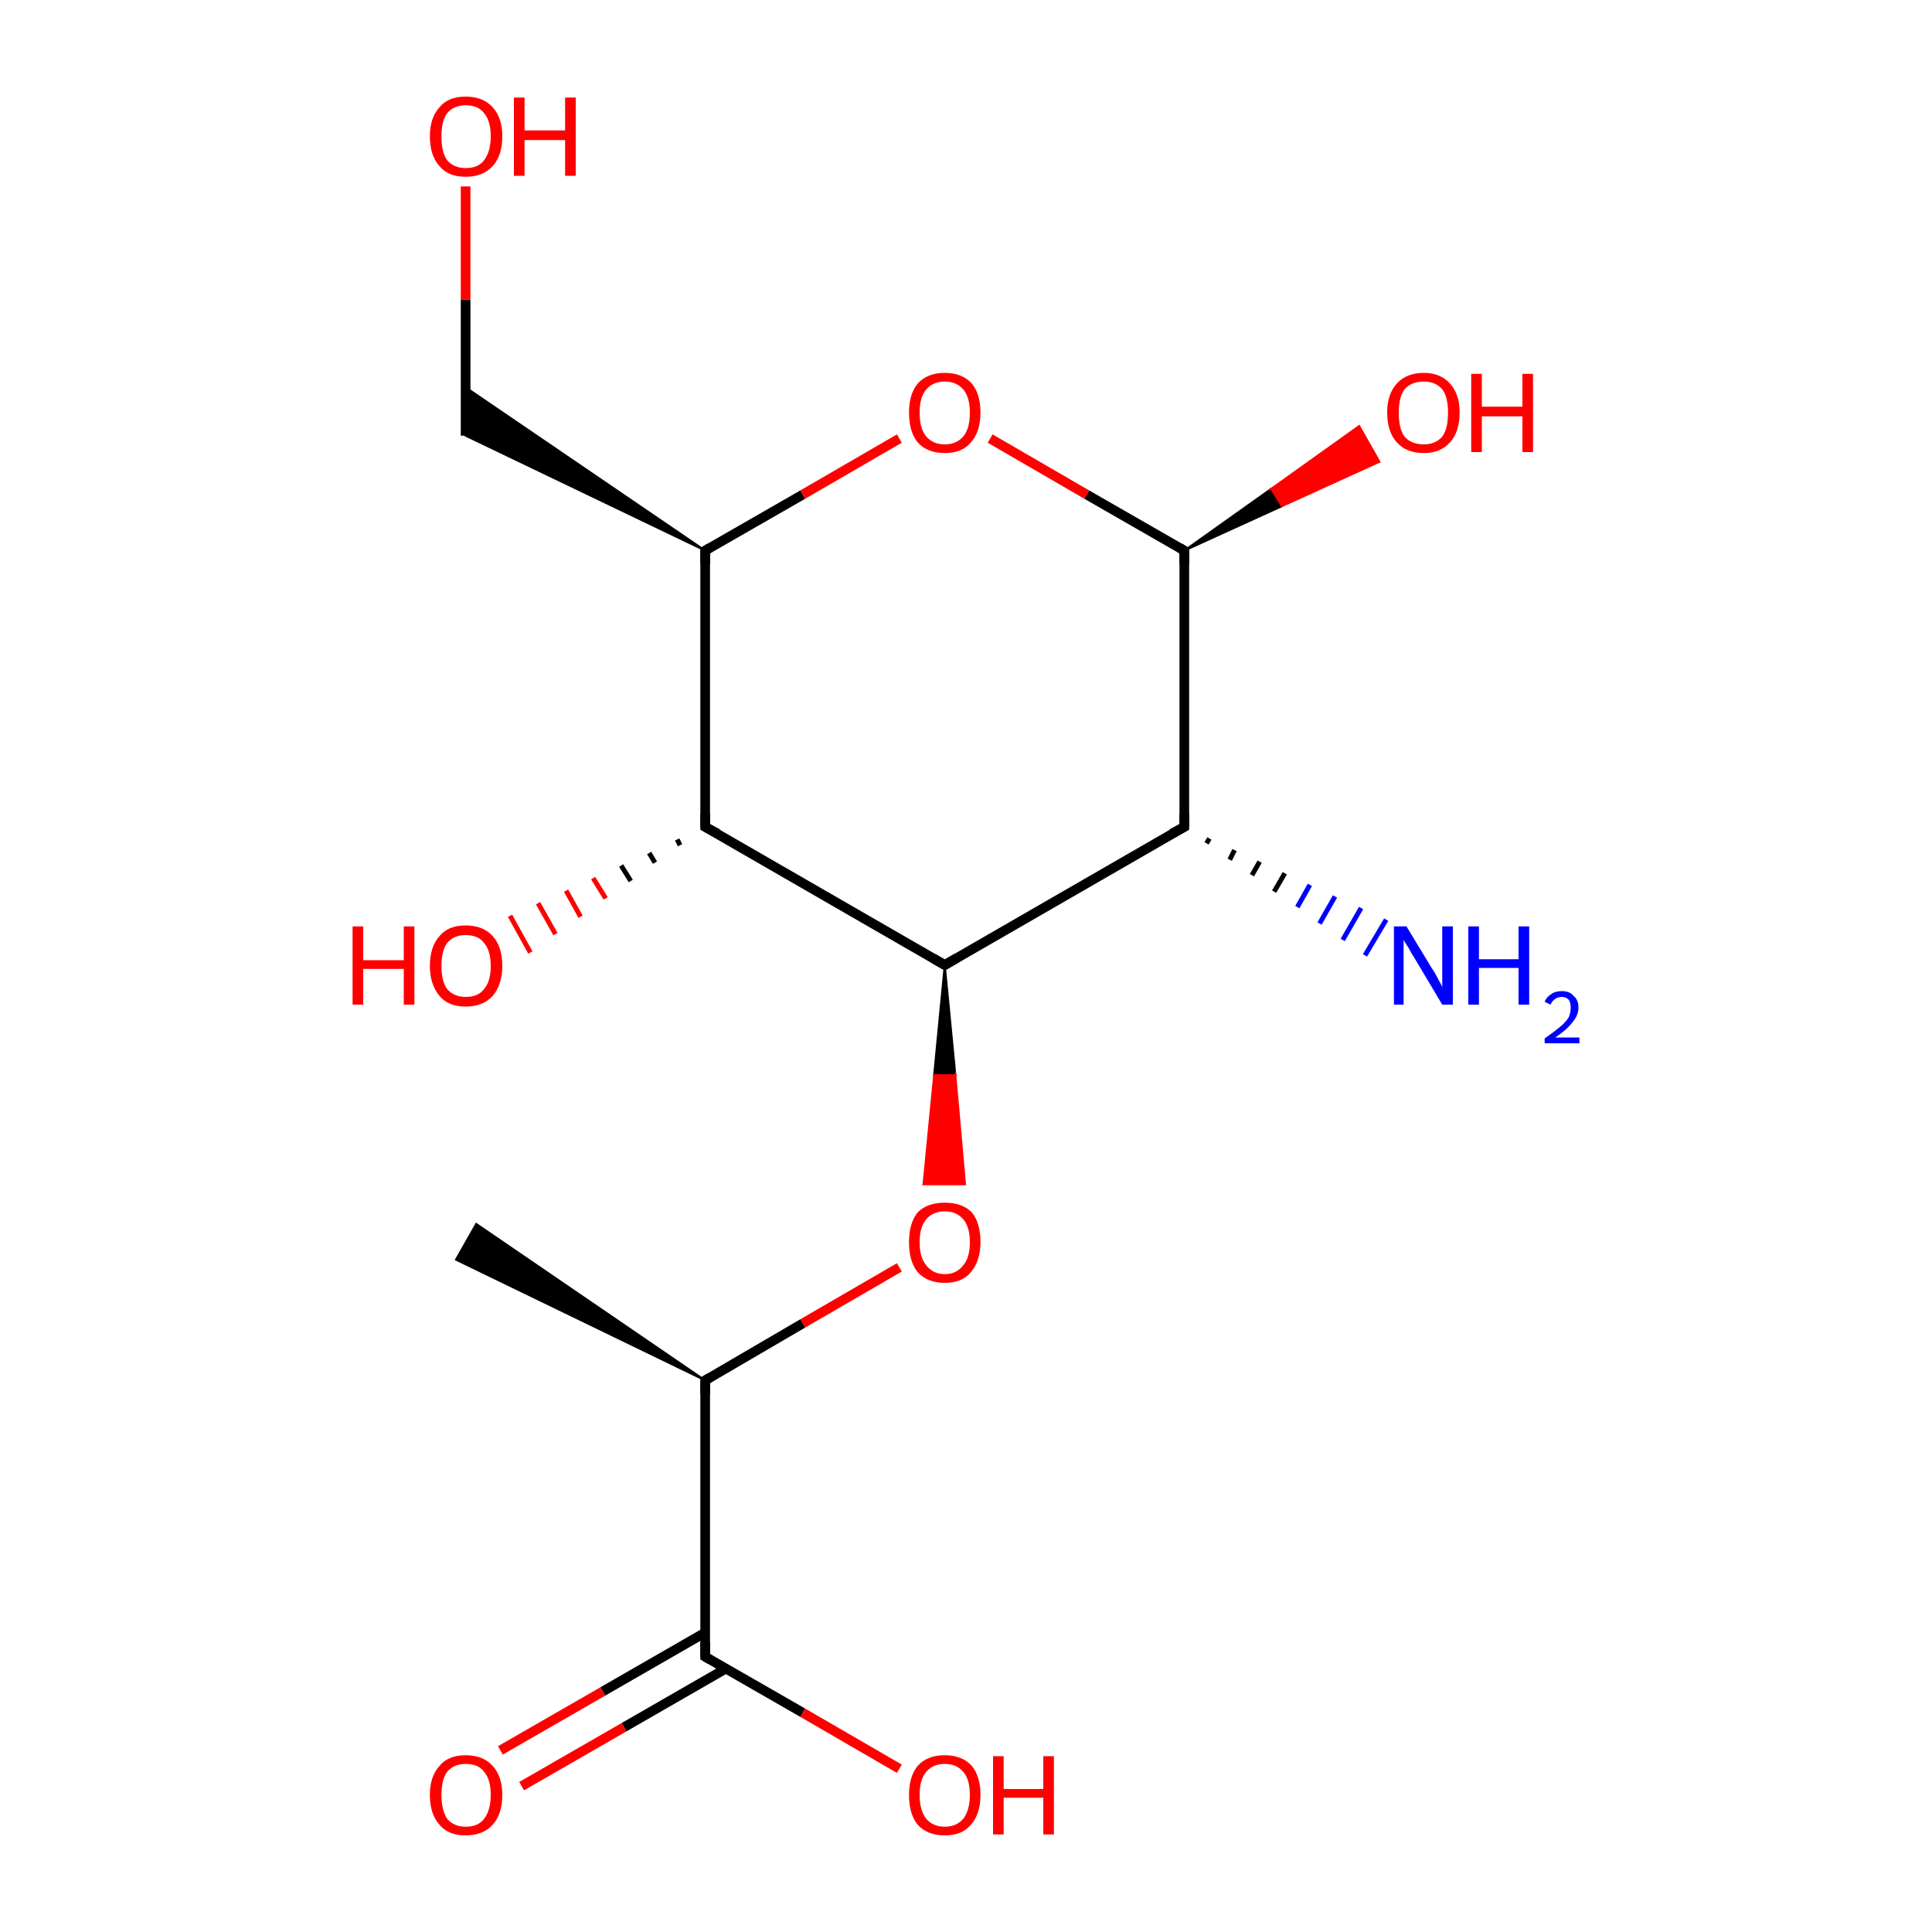 <?xml version='1.0' encoding='iso-8859-1'?>
<svg version='1.1' baseProfile='full'
              xmlns='http://www.w3.org/2000/svg'
                      xmlns:rdkit='http://www.rdkit.org/xml'
                      xmlns:xlink='http://www.w3.org/1999/xlink'
                  xml:space='preserve'
width='200px' height='200px' viewBox='0 0 200 200'>
<!-- END OF HEADER -->
<rect style='opacity:1.0;fill:#FFFFFF;stroke:none' width='200.0' height='200.0' x='0.0' y='0.0'> </rect>
<path class='bond-0 atom-0 atom-1' d='M 122.6,57.0 L 131.6,50.6 L 132.7,52.4 Z' style='fill:#000000;fill-rule:evenodd;fill-opacity:1;stroke:#000000;stroke-width:0.2px;stroke-linecap:butt;stroke-linejoin:miter;stroke-miterlimit:10;stroke-opacity:1;' />
<path class='bond-0 atom-0 atom-1' d='M 131.6,50.6 L 142.8,47.8 L 140.7,44.1 Z' style='fill:#FF0000;fill-rule:evenodd;fill-opacity:1;stroke:#FF0000;stroke-width:0.2px;stroke-linecap:butt;stroke-linejoin:miter;stroke-miterlimit:10;stroke-opacity:1;' />
<path class='bond-0 atom-0 atom-1' d='M 131.6,50.6 L 132.7,52.4 L 142.8,47.8 Z' style='fill:#FF0000;fill-rule:evenodd;fill-opacity:1;stroke:#FF0000;stroke-width:0.2px;stroke-linecap:butt;stroke-linejoin:miter;stroke-miterlimit:10;stroke-opacity:1;' />
<path class='bond-1 atom-0 atom-2' d='M 122.6,57.0 L 122.6,85.6' style='fill:none;fill-rule:evenodd;stroke:#000000;stroke-width:1.0px;stroke-linecap:butt;stroke-linejoin:miter;stroke-opacity:1' />
<path class='bond-2 atom-0 atom-9' d='M 122.6,57.0 L 112.5,51.2' style='fill:none;fill-rule:evenodd;stroke:#000000;stroke-width:1.0px;stroke-linecap:butt;stroke-linejoin:miter;stroke-opacity:1' />
<path class='bond-2 atom-0 atom-9' d='M 112.5,51.2 L 102.5,45.4' style='fill:none;fill-rule:evenodd;stroke:#FF0000;stroke-width:1.0px;stroke-linecap:butt;stroke-linejoin:miter;stroke-opacity:1' />
<path class='bond-3 atom-2 atom-3' d='M 125.2,86.8 L 124.9,87.3' style='fill:none;fill-rule:evenodd;stroke:#000000;stroke-width:0.5px;stroke-linecap:butt;stroke-linejoin:miter;stroke-opacity:1' />
<path class='bond-3 atom-2 atom-3' d='M 127.8,88.0 L 127.3,89.0' style='fill:none;fill-rule:evenodd;stroke:#000000;stroke-width:0.5px;stroke-linecap:butt;stroke-linejoin:miter;stroke-opacity:1' />
<path class='bond-3 atom-2 atom-3' d='M 130.4,89.2 L 129.6,90.6' style='fill:none;fill-rule:evenodd;stroke:#000000;stroke-width:0.5px;stroke-linecap:butt;stroke-linejoin:miter;stroke-opacity:1' />
<path class='bond-3 atom-2 atom-3' d='M 133.0,90.4 L 131.9,92.3' style='fill:none;fill-rule:evenodd;stroke:#000000;stroke-width:0.5px;stroke-linecap:butt;stroke-linejoin:miter;stroke-opacity:1' />
<path class='bond-3 atom-2 atom-3' d='M 135.6,91.6 L 134.3,93.9' style='fill:none;fill-rule:evenodd;stroke:#0000FF;stroke-width:0.5px;stroke-linecap:butt;stroke-linejoin:miter;stroke-opacity:1' />
<path class='bond-3 atom-2 atom-3' d='M 138.2,92.8 L 136.6,95.6' style='fill:none;fill-rule:evenodd;stroke:#0000FF;stroke-width:0.5px;stroke-linecap:butt;stroke-linejoin:miter;stroke-opacity:1' />
<path class='bond-3 atom-2 atom-3' d='M 140.9,94.0 L 139.0,97.3' style='fill:none;fill-rule:evenodd;stroke:#0000FF;stroke-width:0.5px;stroke-linecap:butt;stroke-linejoin:miter;stroke-opacity:1' />
<path class='bond-3 atom-2 atom-3' d='M 143.5,95.2 L 141.3,98.9' style='fill:none;fill-rule:evenodd;stroke:#0000FF;stroke-width:0.5px;stroke-linecap:butt;stroke-linejoin:miter;stroke-opacity:1' />
<path class='bond-4 atom-2 atom-4' d='M 122.6,85.6 L 97.8,99.9' style='fill:none;fill-rule:evenodd;stroke:#000000;stroke-width:1.0px;stroke-linecap:butt;stroke-linejoin:miter;stroke-opacity:1' />
<path class='bond-5 atom-4 atom-5' d='M 97.8,99.9 L 98.9,111.3 L 96.7,111.3 Z' style='fill:#000000;fill-rule:evenodd;fill-opacity:1;stroke:#000000;stroke-width:0.2px;stroke-linecap:butt;stroke-linejoin:miter;stroke-miterlimit:10;stroke-opacity:1;' />
<path class='bond-5 atom-4 atom-5' d='M 98.9,111.3 L 95.6,122.6 L 99.9,122.6 Z' style='fill:#FF0000;fill-rule:evenodd;fill-opacity:1;stroke:#FF0000;stroke-width:0.2px;stroke-linecap:butt;stroke-linejoin:miter;stroke-miterlimit:10;stroke-opacity:1;' />
<path class='bond-5 atom-4 atom-5' d='M 98.9,111.3 L 96.7,111.3 L 95.6,122.6 Z' style='fill:#FF0000;fill-rule:evenodd;fill-opacity:1;stroke:#FF0000;stroke-width:0.2px;stroke-linecap:butt;stroke-linejoin:miter;stroke-miterlimit:10;stroke-opacity:1;' />
<path class='bond-6 atom-4 atom-6' d='M 97.8,99.9 L 73.0,85.6' style='fill:none;fill-rule:evenodd;stroke:#000000;stroke-width:1.0px;stroke-linecap:butt;stroke-linejoin:miter;stroke-opacity:1' />
<path class='bond-7 atom-5 atom-12' d='M 93.1,131.2 L 83.1,137.0' style='fill:none;fill-rule:evenodd;stroke:#FF0000;stroke-width:1.0px;stroke-linecap:butt;stroke-linejoin:miter;stroke-opacity:1' />
<path class='bond-7 atom-5 atom-12' d='M 83.1,137.0 L 73.0,142.9' style='fill:none;fill-rule:evenodd;stroke:#000000;stroke-width:1.0px;stroke-linecap:butt;stroke-linejoin:miter;stroke-opacity:1' />
<path class='bond-8 atom-6 atom-7' d='M 70.4,87.5 L 70.1,86.9' style='fill:none;fill-rule:evenodd;stroke:#000000;stroke-width:0.5px;stroke-linecap:butt;stroke-linejoin:miter;stroke-opacity:1' />
<path class='bond-8 atom-6 atom-7' d='M 67.8,89.3 L 67.2,88.3' style='fill:none;fill-rule:evenodd;stroke:#000000;stroke-width:0.5px;stroke-linecap:butt;stroke-linejoin:miter;stroke-opacity:1' />
<path class='bond-8 atom-6 atom-7' d='M 65.3,91.2 L 64.3,89.6' style='fill:none;fill-rule:evenodd;stroke:#000000;stroke-width:0.5px;stroke-linecap:butt;stroke-linejoin:miter;stroke-opacity:1' />
<path class='bond-8 atom-6 atom-7' d='M 62.7,93.0 L 61.4,90.9' style='fill:none;fill-rule:evenodd;stroke:#FF0000;stroke-width:0.5px;stroke-linecap:butt;stroke-linejoin:miter;stroke-opacity:1' />
<path class='bond-8 atom-6 atom-7' d='M 60.1,94.9 L 58.6,92.2' style='fill:none;fill-rule:evenodd;stroke:#FF0000;stroke-width:0.5px;stroke-linecap:butt;stroke-linejoin:miter;stroke-opacity:1' />
<path class='bond-8 atom-6 atom-7' d='M 57.5,96.7 L 55.7,93.5' style='fill:none;fill-rule:evenodd;stroke:#FF0000;stroke-width:0.5px;stroke-linecap:butt;stroke-linejoin:miter;stroke-opacity:1' />
<path class='bond-8 atom-6 atom-7' d='M 54.9,98.6 L 52.8,94.8' style='fill:none;fill-rule:evenodd;stroke:#FF0000;stroke-width:0.5px;stroke-linecap:butt;stroke-linejoin:miter;stroke-opacity:1' />
<path class='bond-9 atom-6 atom-8' d='M 73.0,85.6 L 73.0,57.0' style='fill:none;fill-rule:evenodd;stroke:#000000;stroke-width:1.0px;stroke-linecap:butt;stroke-linejoin:miter;stroke-opacity:1' />
<path class='bond-10 atom-8 atom-9' d='M 73.0,57.0 L 83.1,51.2' style='fill:none;fill-rule:evenodd;stroke:#000000;stroke-width:1.0px;stroke-linecap:butt;stroke-linejoin:miter;stroke-opacity:1' />
<path class='bond-10 atom-8 atom-9' d='M 83.1,51.2 L 93.1,45.4' style='fill:none;fill-rule:evenodd;stroke:#FF0000;stroke-width:1.0px;stroke-linecap:butt;stroke-linejoin:miter;stroke-opacity:1' />
<path class='bond-11 atom-8 atom-10' d='M 73.0,57.0 L 48.2,45.1 L 48.2,40.1 Z' style='fill:#000000;fill-rule:evenodd;fill-opacity:1;stroke:#000000;stroke-width:0.2px;stroke-linecap:butt;stroke-linejoin:miter;stroke-miterlimit:10;stroke-opacity:1;' />
<path class='bond-12 atom-10 atom-11' d='M 48.2,45.1 L 48.2,31.0' style='fill:none;fill-rule:evenodd;stroke:#000000;stroke-width:1.0px;stroke-linecap:butt;stroke-linejoin:miter;stroke-opacity:1' />
<path class='bond-12 atom-10 atom-11' d='M 48.2,31.0 L 48.2,19.3' style='fill:none;fill-rule:evenodd;stroke:#FF0000;stroke-width:1.0px;stroke-linecap:butt;stroke-linejoin:miter;stroke-opacity:1' />
<path class='bond-13 atom-12 atom-13' d='M 73.0,142.9 L 73.0,171.5' style='fill:none;fill-rule:evenodd;stroke:#000000;stroke-width:1.0px;stroke-linecap:butt;stroke-linejoin:miter;stroke-opacity:1' />
<path class='bond-14 atom-12 atom-16' d='M 73.0,142.9 L 47.2,130.4 L 49.3,126.7 Z' style='fill:#000000;fill-rule:evenodd;fill-opacity:1;stroke:#000000;stroke-width:0.2px;stroke-linecap:butt;stroke-linejoin:miter;stroke-miterlimit:10;stroke-opacity:1;' />
<path class='bond-15 atom-13 atom-14' d='M 73.0,169.0 L 62.4,175.1' style='fill:none;fill-rule:evenodd;stroke:#000000;stroke-width:1.0px;stroke-linecap:butt;stroke-linejoin:miter;stroke-opacity:1' />
<path class='bond-15 atom-13 atom-14' d='M 62.4,175.1 L 51.8,181.2' style='fill:none;fill-rule:evenodd;stroke:#FF0000;stroke-width:1.0px;stroke-linecap:butt;stroke-linejoin:miter;stroke-opacity:1' />
<path class='bond-15 atom-13 atom-14' d='M 75.2,172.7 L 64.6,178.8' style='fill:none;fill-rule:evenodd;stroke:#000000;stroke-width:1.0px;stroke-linecap:butt;stroke-linejoin:miter;stroke-opacity:1' />
<path class='bond-15 atom-13 atom-14' d='M 64.6,178.8 L 54.0,184.9' style='fill:none;fill-rule:evenodd;stroke:#FF0000;stroke-width:1.0px;stroke-linecap:butt;stroke-linejoin:miter;stroke-opacity:1' />
<path class='bond-16 atom-13 atom-15' d='M 73.0,171.5 L 83.1,177.3' style='fill:none;fill-rule:evenodd;stroke:#000000;stroke-width:1.0px;stroke-linecap:butt;stroke-linejoin:miter;stroke-opacity:1' />
<path class='bond-16 atom-13 atom-15' d='M 83.1,177.3 L 93.1,183.1' style='fill:none;fill-rule:evenodd;stroke:#FF0000;stroke-width:1.0px;stroke-linecap:butt;stroke-linejoin:miter;stroke-opacity:1' />
<path d='M 122.6,58.4 L 122.6,57.0 L 122.1,56.7' style='fill:none;stroke:#000000;stroke-width:1.0px;stroke-linecap:butt;stroke-linejoin:miter;stroke-miterlimit:10;stroke-opacity:1;' />
<path d='M 122.6,84.2 L 122.6,85.6 L 121.3,86.3' style='fill:none;stroke:#000000;stroke-width:1.0px;stroke-linecap:butt;stroke-linejoin:miter;stroke-miterlimit:10;stroke-opacity:1;' />
<path d='M 99.0,99.2 L 97.8,99.9 L 96.6,99.2' style='fill:none;stroke:#000000;stroke-width:1.0px;stroke-linecap:butt;stroke-linejoin:miter;stroke-miterlimit:10;stroke-opacity:1;' />
<path d='M 74.3,86.3 L 73.0,85.6 L 73.0,84.2' style='fill:none;stroke:#000000;stroke-width:1.0px;stroke-linecap:butt;stroke-linejoin:miter;stroke-miterlimit:10;stroke-opacity:1;' />
<path d='M 73.0,58.4 L 73.0,57.0 L 73.5,56.7' style='fill:none;stroke:#000000;stroke-width:1.0px;stroke-linecap:butt;stroke-linejoin:miter;stroke-miterlimit:10;stroke-opacity:1;' />
<path d='M 73.5,142.6 L 73.0,142.9 L 73.0,144.3' style='fill:none;stroke:#000000;stroke-width:1.0px;stroke-linecap:butt;stroke-linejoin:miter;stroke-miterlimit:10;stroke-opacity:1;' />
<path d='M 73.0,170.0 L 73.0,171.5 L 73.5,171.8' style='fill:none;stroke:#000000;stroke-width:1.0px;stroke-linecap:butt;stroke-linejoin:miter;stroke-miterlimit:10;stroke-opacity:1;' />
<path class='atom-1' d='M 143.6 42.7
Q 143.6 40.8, 144.6 39.7
Q 145.6 38.6, 147.4 38.6
Q 149.1 38.6, 150.1 39.7
Q 151.1 40.8, 151.1 42.7
Q 151.1 44.7, 150.1 45.8
Q 149.1 46.9, 147.4 46.9
Q 145.6 46.9, 144.6 45.8
Q 143.6 44.7, 143.6 42.7
M 147.4 46.0
Q 148.6 46.0, 149.3 45.2
Q 149.9 44.4, 149.9 42.7
Q 149.9 41.1, 149.3 40.3
Q 148.6 39.5, 147.4 39.5
Q 146.1 39.5, 145.4 40.3
Q 144.8 41.1, 144.8 42.7
Q 144.8 44.4, 145.4 45.2
Q 146.1 46.0, 147.4 46.0
' fill='#FF0000'/>
<path class='atom-1' d='M 152.3 38.7
L 153.4 38.7
L 153.4 42.1
L 157.6 42.1
L 157.6 38.7
L 158.7 38.7
L 158.7 46.8
L 157.6 46.8
L 157.6 43.1
L 153.4 43.1
L 153.4 46.8
L 152.3 46.8
L 152.3 38.7
' fill='#FF0000'/>
<path class='atom-3' d='M 145.6 95.9
L 148.2 100.2
Q 148.5 100.6, 148.9 101.4
Q 149.3 102.1, 149.3 102.2
L 149.3 95.9
L 150.4 95.9
L 150.4 104.0
L 149.3 104.0
L 146.5 99.3
Q 146.1 98.7, 145.8 98.1
Q 145.4 97.5, 145.3 97.3
L 145.3 104.0
L 144.3 104.0
L 144.3 95.9
L 145.6 95.9
' fill='#0000FF'/>
<path class='atom-3' d='M 152.0 95.9
L 153.1 95.9
L 153.1 99.3
L 157.2 99.3
L 157.2 95.9
L 158.3 95.9
L 158.3 104.0
L 157.2 104.0
L 157.2 100.2
L 153.1 100.2
L 153.1 104.0
L 152.0 104.0
L 152.0 95.9
' fill='#0000FF'/>
<path class='atom-3' d='M 159.9 103.7
Q 160.1 103.2, 160.6 102.9
Q 161.0 102.6, 161.7 102.6
Q 162.5 102.6, 162.9 103.1
Q 163.4 103.5, 163.4 104.3
Q 163.4 105.1, 162.8 105.8
Q 162.2 106.6, 161.0 107.4
L 163.5 107.4
L 163.5 108.0
L 159.9 108.0
L 159.9 107.5
Q 160.9 106.8, 161.5 106.3
Q 162.1 105.8, 162.4 105.3
Q 162.6 104.8, 162.6 104.3
Q 162.6 103.8, 162.4 103.5
Q 162.1 103.2, 161.7 103.2
Q 161.3 103.2, 161.0 103.4
Q 160.7 103.6, 160.5 104.0
L 159.9 103.7
' fill='#0000FF'/>
<path class='atom-5' d='M 94.1 128.6
Q 94.1 126.6, 95.0 125.5
Q 96.0 124.5, 97.8 124.5
Q 99.6 124.5, 100.6 125.5
Q 101.5 126.6, 101.5 128.6
Q 101.5 130.5, 100.5 131.7
Q 99.6 132.8, 97.8 132.8
Q 96.0 132.8, 95.0 131.7
Q 94.1 130.6, 94.1 128.6
M 97.8 131.9
Q 99.0 131.9, 99.7 131.0
Q 100.4 130.2, 100.4 128.6
Q 100.4 127.0, 99.7 126.2
Q 99.0 125.4, 97.8 125.4
Q 96.6 125.4, 95.9 126.2
Q 95.2 127.0, 95.2 128.6
Q 95.2 130.2, 95.9 131.0
Q 96.6 131.9, 97.8 131.9
' fill='#FF0000'/>
<path class='atom-7' d='M 36.5 95.9
L 37.6 95.9
L 37.6 99.4
L 41.8 99.4
L 41.8 95.9
L 42.9 95.9
L 42.9 104.0
L 41.8 104.0
L 41.8 100.3
L 37.6 100.3
L 37.6 104.0
L 36.5 104.0
L 36.5 95.9
' fill='#FF0000'/>
<path class='atom-7' d='M 44.5 100.0
Q 44.5 98.0, 45.5 96.9
Q 46.4 95.8, 48.2 95.8
Q 50.0 95.8, 51.0 96.9
Q 52.0 98.0, 52.0 100.0
Q 52.0 101.9, 51.0 103.1
Q 50.0 104.2, 48.2 104.2
Q 46.4 104.2, 45.5 103.1
Q 44.5 101.9, 44.5 100.0
M 48.2 103.2
Q 49.5 103.2, 50.1 102.4
Q 50.8 101.6, 50.8 100.0
Q 50.8 98.4, 50.1 97.6
Q 49.5 96.8, 48.2 96.8
Q 47.0 96.8, 46.3 97.6
Q 45.7 98.4, 45.7 100.0
Q 45.7 101.6, 46.3 102.4
Q 47.0 103.2, 48.2 103.2
' fill='#FF0000'/>
<path class='atom-9' d='M 94.1 42.7
Q 94.1 40.8, 95.0 39.7
Q 96.0 38.6, 97.8 38.6
Q 99.6 38.6, 100.6 39.7
Q 101.5 40.8, 101.5 42.7
Q 101.5 44.7, 100.5 45.8
Q 99.6 46.9, 97.8 46.9
Q 96.0 46.9, 95.0 45.8
Q 94.1 44.7, 94.1 42.7
M 97.8 46.0
Q 99.0 46.0, 99.7 45.2
Q 100.4 44.4, 100.4 42.7
Q 100.4 41.1, 99.7 40.3
Q 99.0 39.5, 97.8 39.5
Q 96.6 39.5, 95.9 40.3
Q 95.2 41.1, 95.2 42.7
Q 95.2 44.4, 95.9 45.2
Q 96.6 46.0, 97.8 46.0
' fill='#FF0000'/>
<path class='atom-11' d='M 44.5 14.1
Q 44.5 12.2, 45.5 11.1
Q 46.4 10.0, 48.2 10.0
Q 50.0 10.0, 51.0 11.1
Q 52.0 12.2, 52.0 14.1
Q 52.0 16.1, 51.0 17.2
Q 50.0 18.3, 48.2 18.3
Q 46.4 18.3, 45.5 17.2
Q 44.5 16.1, 44.5 14.1
M 48.2 17.4
Q 49.5 17.4, 50.1 16.6
Q 50.8 15.7, 50.8 14.1
Q 50.8 12.5, 50.1 11.7
Q 49.5 10.9, 48.2 10.9
Q 47.0 10.9, 46.3 11.7
Q 45.7 12.5, 45.7 14.1
Q 45.7 15.8, 46.3 16.6
Q 47.0 17.4, 48.2 17.4
' fill='#FF0000'/>
<path class='atom-11' d='M 53.2 10.1
L 54.3 10.1
L 54.3 13.5
L 58.5 13.5
L 58.5 10.1
L 59.6 10.1
L 59.6 18.2
L 58.5 18.2
L 58.5 14.5
L 54.3 14.5
L 54.3 18.2
L 53.2 18.2
L 53.2 10.1
' fill='#FF0000'/>
<path class='atom-14' d='M 44.5 185.8
Q 44.5 183.9, 45.5 182.8
Q 46.4 181.7, 48.2 181.7
Q 50.0 181.7, 51.0 182.8
Q 52.0 183.9, 52.0 185.8
Q 52.0 187.8, 51.0 188.9
Q 50.0 190.0, 48.2 190.0
Q 46.4 190.0, 45.5 188.9
Q 44.5 187.8, 44.5 185.8
M 48.2 189.1
Q 49.5 189.1, 50.1 188.3
Q 50.8 187.4, 50.8 185.8
Q 50.8 184.2, 50.1 183.4
Q 49.5 182.6, 48.2 182.6
Q 47.0 182.6, 46.3 183.4
Q 45.7 184.2, 45.7 185.8
Q 45.7 187.4, 46.3 188.3
Q 47.0 189.1, 48.2 189.1
' fill='#FF0000'/>
<path class='atom-15' d='M 94.1 185.8
Q 94.1 183.9, 95.0 182.8
Q 96.0 181.7, 97.8 181.7
Q 99.6 181.7, 100.6 182.8
Q 101.5 183.9, 101.5 185.8
Q 101.5 187.8, 100.5 188.9
Q 99.6 190.0, 97.8 190.0
Q 96.0 190.0, 95.0 188.9
Q 94.1 187.8, 94.1 185.8
M 97.8 189.1
Q 99.0 189.1, 99.7 188.3
Q 100.4 187.4, 100.4 185.8
Q 100.4 184.2, 99.7 183.4
Q 99.0 182.6, 97.8 182.6
Q 96.6 182.6, 95.9 183.4
Q 95.2 184.2, 95.2 185.8
Q 95.2 187.4, 95.9 188.3
Q 96.6 189.1, 97.8 189.1
' fill='#FF0000'/>
<path class='atom-15' d='M 102.8 181.8
L 103.9 181.8
L 103.9 185.2
L 108.0 185.2
L 108.0 181.8
L 109.1 181.8
L 109.1 189.9
L 108.0 189.9
L 108.0 186.1
L 103.9 186.1
L 103.9 189.9
L 102.8 189.9
L 102.8 181.8
' fill='#FF0000'/>
</svg>
